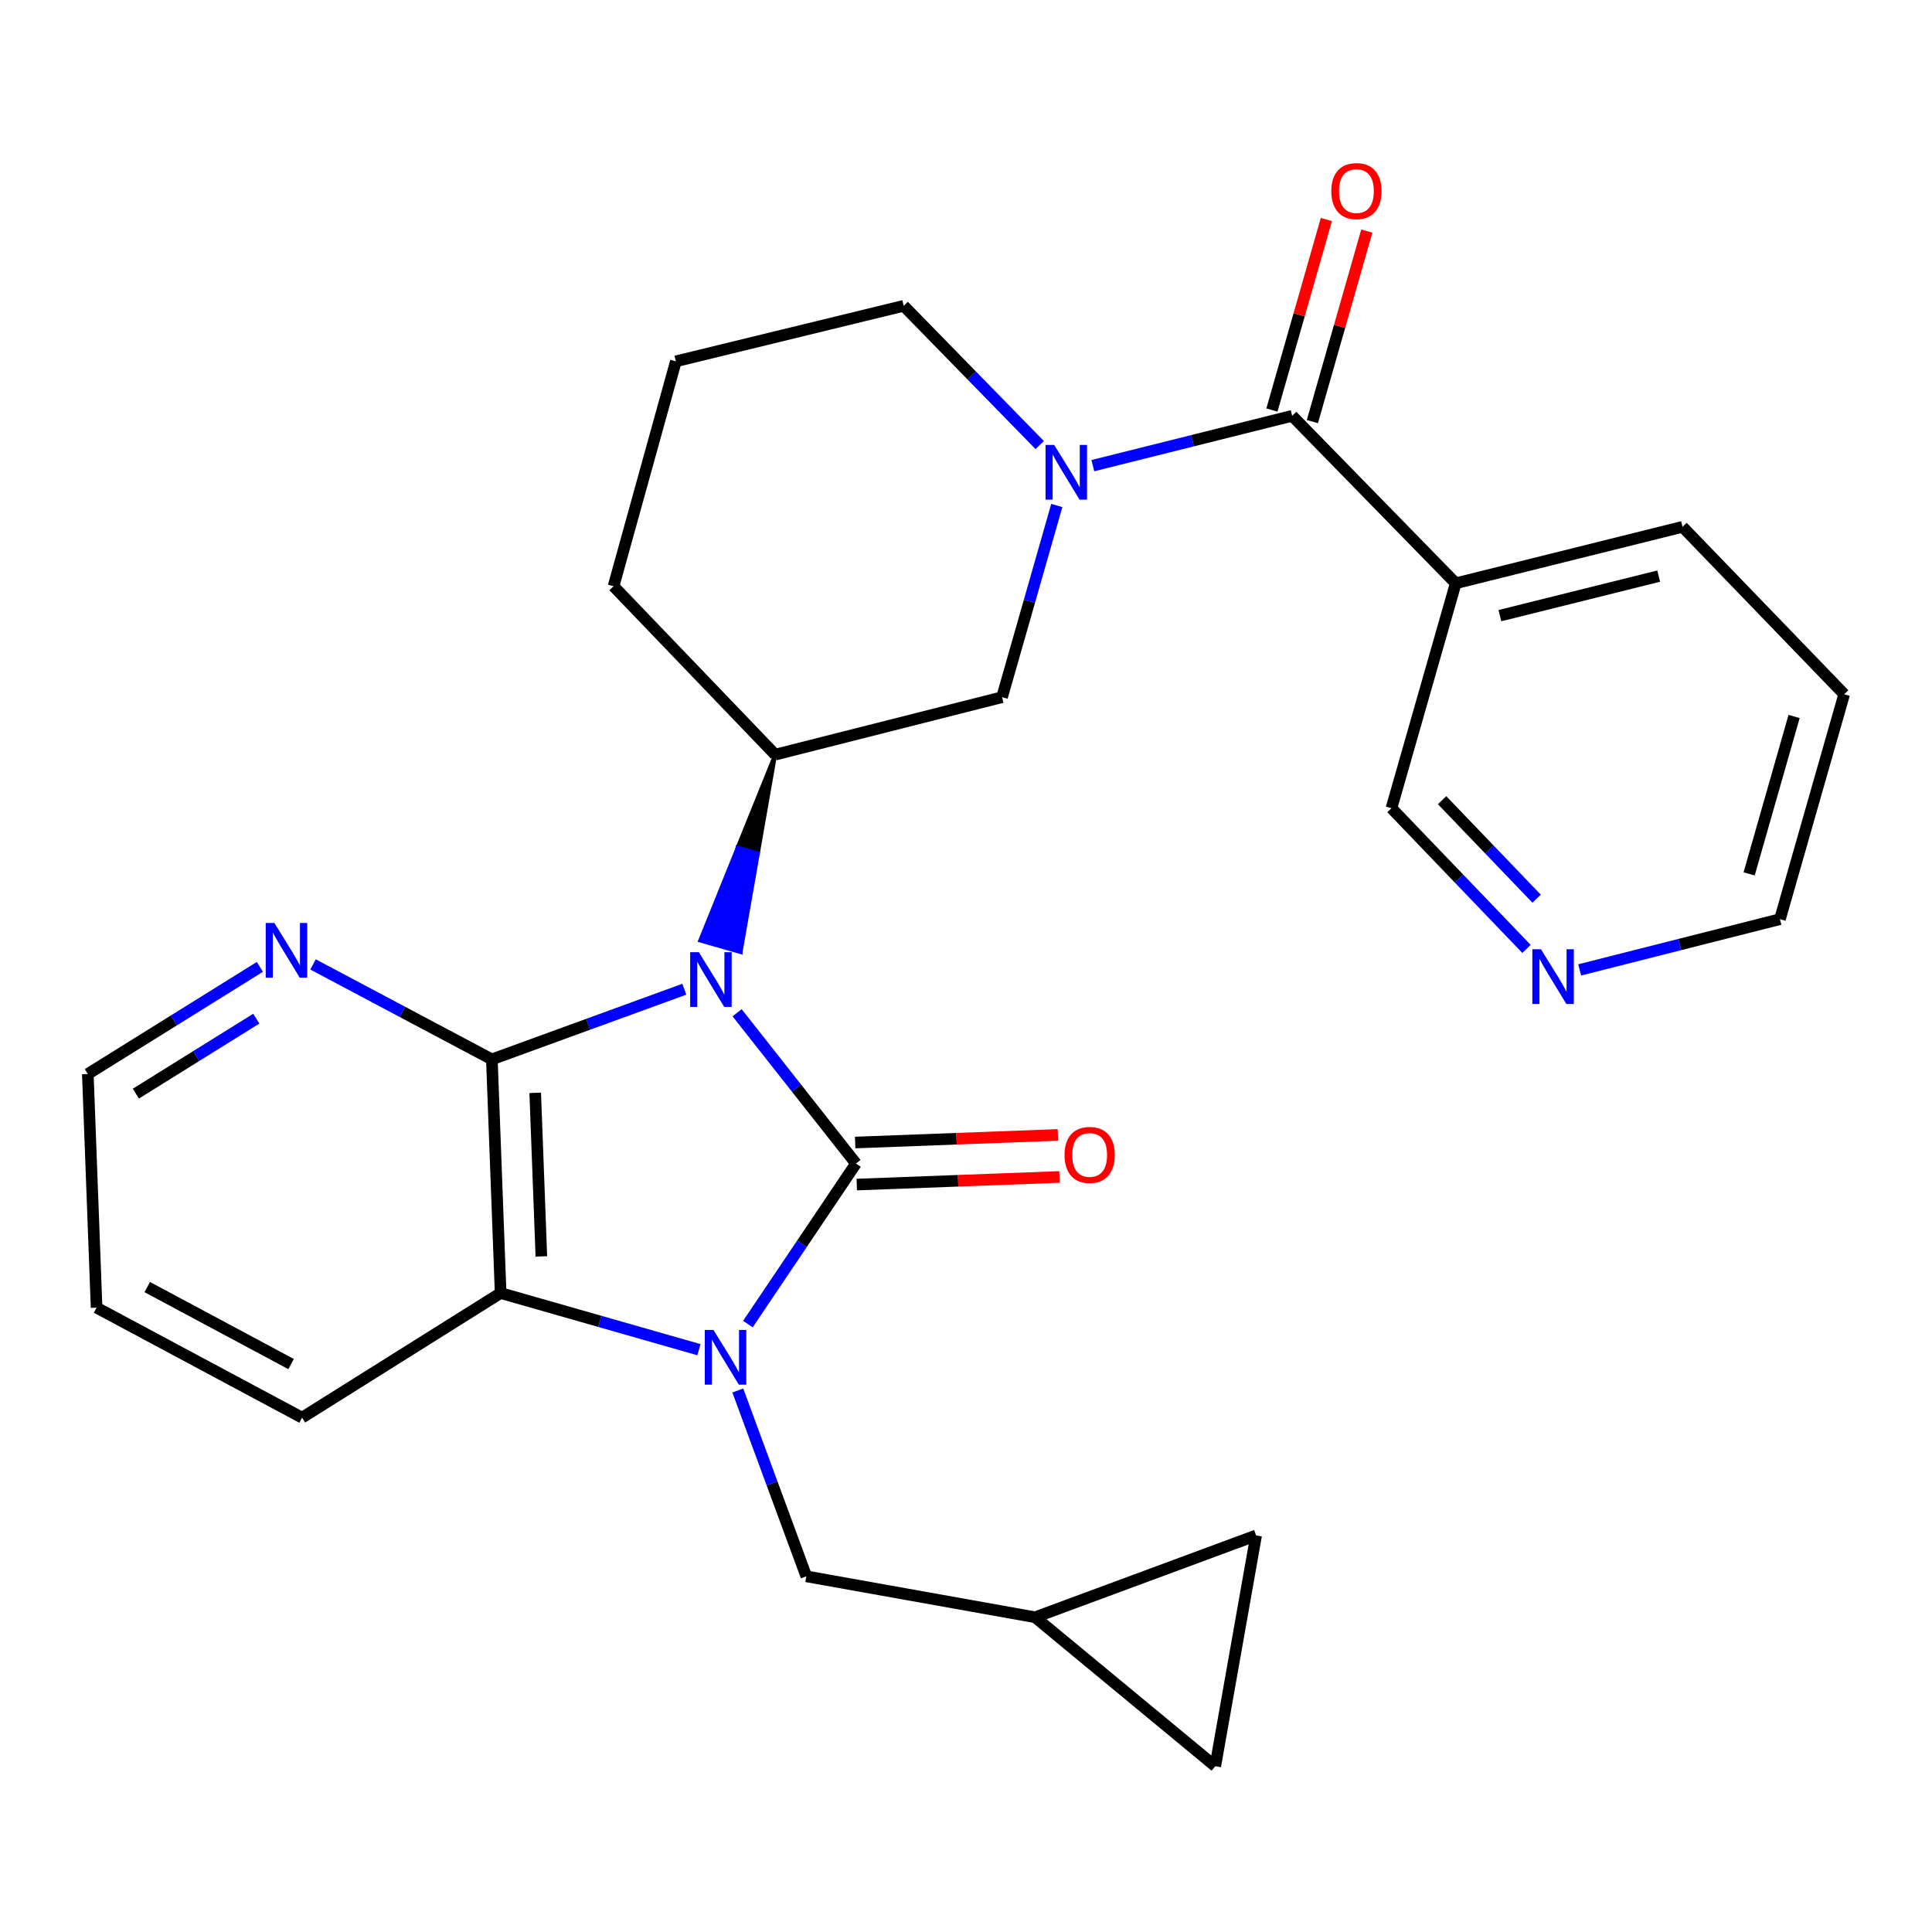 <?xml version='1.0' encoding='iso-8859-1'?>
<svg version='1.1' baseProfile='full'
              xmlns='http://www.w3.org/2000/svg'
                      xmlns:rdkit='http://www.rdkit.org/xml'
                      xmlns:xlink='http://www.w3.org/1999/xlink'
                  xml:space='preserve'
width='1000px' height='1000px' viewBox='0 0 1000 1000'>
<!-- END OF HEADER -->
<rect style='opacity:1.0;fill:#FFFFFF;stroke:none' width='1000' height='1000' x='0' y='0'> </rect>
<path class='bond-0' d='M 381.52,524.197 L 412.285,563.224' style='fill:none;fill-rule:evenodd;stroke:#0000FF;stroke-width:6px;stroke-linecap:butt;stroke-linejoin:miter;stroke-opacity:1' />
<path class='bond-0' d='M 412.285,563.224 L 443.05,602.252' style='fill:none;fill-rule:evenodd;stroke:#000000;stroke-width:6px;stroke-linecap:butt;stroke-linejoin:miter;stroke-opacity:1' />
<path class='bond-2' d='M 354.211,512.019 L 304.4,530.173' style='fill:none;fill-rule:evenodd;stroke:#0000FF;stroke-width:6px;stroke-linecap:butt;stroke-linejoin:miter;stroke-opacity:1' />
<path class='bond-2' d='M 304.4,530.173 L 254.589,548.326' style='fill:none;fill-rule:evenodd;stroke:#000000;stroke-width:6px;stroke-linecap:butt;stroke-linejoin:miter;stroke-opacity:1' />
<path class='bond-6' d='M 401.233,390.602 L 381.822,438.714 L 392.29,441.706 Z' style='fill:#000000;fill-rule:evenodd;fill-opacity:1;stroke:#000000;stroke-width:2px;stroke-linecap:butt;stroke-linejoin:miter;stroke-opacity:1;' />
<path class='bond-6' d='M 381.822,438.714 L 383.347,492.81 L 362.412,486.827 Z' style='fill:#0000FF;fill-rule:evenodd;fill-opacity:1;stroke:#0000FF;stroke-width:2px;stroke-linecap:butt;stroke-linejoin:miter;stroke-opacity:1;' />
<path class='bond-6' d='M 381.822,438.714 L 392.29,441.706 L 383.347,492.81 Z' style='fill:#0000FF;fill-rule:evenodd;fill-opacity:1;stroke:#0000FF;stroke-width:2px;stroke-linecap:butt;stroke-linejoin:miter;stroke-opacity:1;' />
<path class='bond-1' d='M 443.05,602.252 L 415.079,643.8' style='fill:none;fill-rule:evenodd;stroke:#000000;stroke-width:6px;stroke-linecap:butt;stroke-linejoin:miter;stroke-opacity:1' />
<path class='bond-1' d='M 415.079,643.8 L 387.108,685.349' style='fill:none;fill-rule:evenodd;stroke:#0000FF;stroke-width:6px;stroke-linecap:butt;stroke-linejoin:miter;stroke-opacity:1' />
<path class='bond-11' d='M 443.458,613.131 L 495.921,611.163' style='fill:none;fill-rule:evenodd;stroke:#000000;stroke-width:6px;stroke-linecap:butt;stroke-linejoin:miter;stroke-opacity:1' />
<path class='bond-11' d='M 495.921,611.163 L 548.384,609.196' style='fill:none;fill-rule:evenodd;stroke:#FF0000;stroke-width:6px;stroke-linecap:butt;stroke-linejoin:miter;stroke-opacity:1' />
<path class='bond-11' d='M 442.642,591.373 L 495.105,589.405' style='fill:none;fill-rule:evenodd;stroke:#000000;stroke-width:6px;stroke-linecap:butt;stroke-linejoin:miter;stroke-opacity:1' />
<path class='bond-11' d='M 495.105,589.405 L 547.568,587.438' style='fill:none;fill-rule:evenodd;stroke:#FF0000;stroke-width:6px;stroke-linecap:butt;stroke-linejoin:miter;stroke-opacity:1' />
<path class='bond-9' d='M 381.877,719.712 L 399.617,767.811' style='fill:none;fill-rule:evenodd;stroke:#0000FF;stroke-width:6px;stroke-linecap:butt;stroke-linejoin:miter;stroke-opacity:1' />
<path class='bond-9' d='M 399.617,767.811 L 417.358,815.91' style='fill:none;fill-rule:evenodd;stroke:#000000;stroke-width:6px;stroke-linecap:butt;stroke-linejoin:miter;stroke-opacity:1' />
<path class='bond-27' d='M 361.774,698.598 L 310.449,683.938' style='fill:none;fill-rule:evenodd;stroke:#0000FF;stroke-width:6px;stroke-linecap:butt;stroke-linejoin:miter;stroke-opacity:1' />
<path class='bond-27' d='M 310.449,683.938 L 259.125,669.278' style='fill:none;fill-rule:evenodd;stroke:#000000;stroke-width:6px;stroke-linecap:butt;stroke-linejoin:miter;stroke-opacity:1' />
<path class='bond-3' d='M 254.589,548.326 L 259.125,669.278' style='fill:none;fill-rule:evenodd;stroke:#000000;stroke-width:6px;stroke-linecap:butt;stroke-linejoin:miter;stroke-opacity:1' />
<path class='bond-3' d='M 277.027,565.653 L 280.203,650.319' style='fill:none;fill-rule:evenodd;stroke:#000000;stroke-width:6px;stroke-linecap:butt;stroke-linejoin:miter;stroke-opacity:1' />
<path class='bond-10' d='M 254.589,548.326 L 208.306,523.755' style='fill:none;fill-rule:evenodd;stroke:#000000;stroke-width:6px;stroke-linecap:butt;stroke-linejoin:miter;stroke-opacity:1' />
<path class='bond-10' d='M 208.306,523.755 L 162.023,499.184' style='fill:none;fill-rule:evenodd;stroke:#0000FF;stroke-width:6px;stroke-linecap:butt;stroke-linejoin:miter;stroke-opacity:1' />
<path class='bond-20' d='M 259.125,669.278 L 156.342,733.776' style='fill:none;fill-rule:evenodd;stroke:#000000;stroke-width:6px;stroke-linecap:butt;stroke-linejoin:miter;stroke-opacity:1' />
<path class='bond-4' d='M 546.996,261.64 L 532.824,311.254' style='fill:none;fill-rule:evenodd;stroke:#0000FF;stroke-width:6px;stroke-linecap:butt;stroke-linejoin:miter;stroke-opacity:1' />
<path class='bond-4' d='M 532.824,311.254 L 518.653,360.869' style='fill:none;fill-rule:evenodd;stroke:#000000;stroke-width:6px;stroke-linecap:butt;stroke-linejoin:miter;stroke-opacity:1' />
<path class='bond-5' d='M 565.658,241.015 L 617.238,228.122' style='fill:none;fill-rule:evenodd;stroke:#0000FF;stroke-width:6px;stroke-linecap:butt;stroke-linejoin:miter;stroke-opacity:1' />
<path class='bond-5' d='M 617.238,228.122 L 668.817,215.228' style='fill:none;fill-rule:evenodd;stroke:#000000;stroke-width:6px;stroke-linecap:butt;stroke-linejoin:miter;stroke-opacity:1' />
<path class='bond-28' d='M 538.155,230.374 L 502.953,194.332' style='fill:none;fill-rule:evenodd;stroke:#0000FF;stroke-width:6px;stroke-linecap:butt;stroke-linejoin:miter;stroke-opacity:1' />
<path class='bond-28' d='M 502.953,194.332 L 467.751,158.291' style='fill:none;fill-rule:evenodd;stroke:#000000;stroke-width:6px;stroke-linecap:butt;stroke-linejoin:miter;stroke-opacity:1' />
<path class='bond-8' d='M 668.817,215.228 L 753.48,301.911' style='fill:none;fill-rule:evenodd;stroke:#000000;stroke-width:6px;stroke-linecap:butt;stroke-linejoin:miter;stroke-opacity:1' />
<path class='bond-15' d='M 679.285,218.22 L 693.376,168.911' style='fill:none;fill-rule:evenodd;stroke:#000000;stroke-width:6px;stroke-linecap:butt;stroke-linejoin:miter;stroke-opacity:1' />
<path class='bond-15' d='M 693.376,168.911 L 707.467,119.603' style='fill:none;fill-rule:evenodd;stroke:#FF0000;stroke-width:6px;stroke-linecap:butt;stroke-linejoin:miter;stroke-opacity:1' />
<path class='bond-15' d='M 658.349,212.237 L 672.44,162.929' style='fill:none;fill-rule:evenodd;stroke:#000000;stroke-width:6px;stroke-linecap:butt;stroke-linejoin:miter;stroke-opacity:1' />
<path class='bond-15' d='M 672.44,162.929 L 686.531,113.62' style='fill:none;fill-rule:evenodd;stroke:#FF0000;stroke-width:6px;stroke-linecap:butt;stroke-linejoin:miter;stroke-opacity:1' />
<path class='bond-7' d='M 401.233,390.602 L 518.653,360.869' style='fill:none;fill-rule:evenodd;stroke:#000000;stroke-width:6px;stroke-linecap:butt;stroke-linejoin:miter;stroke-opacity:1' />
<path class='bond-19' d='M 401.233,390.602 L 317.575,303.423' style='fill:none;fill-rule:evenodd;stroke:#000000;stroke-width:6px;stroke-linecap:butt;stroke-linejoin:miter;stroke-opacity:1' />
<path class='bond-18' d='M 753.48,301.911 L 720.227,418.314' style='fill:none;fill-rule:evenodd;stroke:#000000;stroke-width:6px;stroke-linecap:butt;stroke-linejoin:miter;stroke-opacity:1' />
<path class='bond-21' d='M 753.48,301.911 L 870.875,272.686' style='fill:none;fill-rule:evenodd;stroke:#000000;stroke-width:6px;stroke-linecap:butt;stroke-linejoin:miter;stroke-opacity:1' />
<path class='bond-21' d='M 776.349,318.656 L 858.525,298.199' style='fill:none;fill-rule:evenodd;stroke:#000000;stroke-width:6px;stroke-linecap:butt;stroke-linejoin:miter;stroke-opacity:1' />
<path class='bond-12' d='M 417.358,815.91 L 535.781,837.091' style='fill:none;fill-rule:evenodd;stroke:#000000;stroke-width:6px;stroke-linecap:butt;stroke-linejoin:miter;stroke-opacity:1' />
<path class='bond-23' d='M 134.506,500.456 L 89.98,528.177' style='fill:none;fill-rule:evenodd;stroke:#0000FF;stroke-width:6px;stroke-linecap:butt;stroke-linejoin:miter;stroke-opacity:1' />
<path class='bond-23' d='M 89.98,528.177 L 45.455,555.899' style='fill:none;fill-rule:evenodd;stroke:#000000;stroke-width:6px;stroke-linecap:butt;stroke-linejoin:miter;stroke-opacity:1' />
<path class='bond-23' d='M 132.656,527.257 L 101.488,546.661' style='fill:none;fill-rule:evenodd;stroke:#0000FF;stroke-width:6px;stroke-linecap:butt;stroke-linejoin:miter;stroke-opacity:1' />
<path class='bond-23' d='M 101.488,546.661 L 70.32,566.066' style='fill:none;fill-rule:evenodd;stroke:#000000;stroke-width:6px;stroke-linecap:butt;stroke-linejoin:miter;stroke-opacity:1' />
<path class='bond-13' d='M 535.781,837.091 L 629.02,914.193' style='fill:none;fill-rule:evenodd;stroke:#000000;stroke-width:6px;stroke-linecap:butt;stroke-linejoin:miter;stroke-opacity:1' />
<path class='bond-14' d='M 535.781,837.091 L 650.164,794.741' style='fill:none;fill-rule:evenodd;stroke:#000000;stroke-width:6px;stroke-linecap:butt;stroke-linejoin:miter;stroke-opacity:1' />
<path class='bond-30' d='M 629.02,914.193 L 650.164,794.741' style='fill:none;fill-rule:evenodd;stroke:#000000;stroke-width:6px;stroke-linecap:butt;stroke-linejoin:miter;stroke-opacity:1' />
<path class='bond-16' d='M 790.112,491.161 L 755.169,454.738' style='fill:none;fill-rule:evenodd;stroke:#0000FF;stroke-width:6px;stroke-linecap:butt;stroke-linejoin:miter;stroke-opacity:1' />
<path class='bond-16' d='M 755.169,454.738 L 720.227,418.314' style='fill:none;fill-rule:evenodd;stroke:#000000;stroke-width:6px;stroke-linecap:butt;stroke-linejoin:miter;stroke-opacity:1' />
<path class='bond-16' d='M 795.342,465.161 L 770.882,439.664' style='fill:none;fill-rule:evenodd;stroke:#0000FF;stroke-width:6px;stroke-linecap:butt;stroke-linejoin:miter;stroke-opacity:1' />
<path class='bond-16' d='M 770.882,439.664 L 746.422,414.168' style='fill:none;fill-rule:evenodd;stroke:#000000;stroke-width:6px;stroke-linecap:butt;stroke-linejoin:miter;stroke-opacity:1' />
<path class='bond-31' d='M 817.642,502.018 L 869.473,488.889' style='fill:none;fill-rule:evenodd;stroke:#0000FF;stroke-width:6px;stroke-linecap:butt;stroke-linejoin:miter;stroke-opacity:1' />
<path class='bond-31' d='M 869.473,488.889 L 921.305,475.76' style='fill:none;fill-rule:evenodd;stroke:#000000;stroke-width:6px;stroke-linecap:butt;stroke-linejoin:miter;stroke-opacity:1' />
<path class='bond-17' d='M 467.751,158.291 L 349.836,187.02' style='fill:none;fill-rule:evenodd;stroke:#000000;stroke-width:6px;stroke-linecap:butt;stroke-linejoin:miter;stroke-opacity:1' />
<path class='bond-22' d='M 317.575,303.423 L 349.836,187.02' style='fill:none;fill-rule:evenodd;stroke:#000000;stroke-width:6px;stroke-linecap:butt;stroke-linejoin:miter;stroke-opacity:1' />
<path class='bond-29' d='M 156.342,733.776 L 49.991,676.838' style='fill:none;fill-rule:evenodd;stroke:#000000;stroke-width:6px;stroke-linecap:butt;stroke-linejoin:miter;stroke-opacity:1' />
<path class='bond-29' d='M 150.666,706.04 L 76.22,666.183' style='fill:none;fill-rule:evenodd;stroke:#000000;stroke-width:6px;stroke-linecap:butt;stroke-linejoin:miter;stroke-opacity:1' />
<path class='bond-26' d='M 870.875,272.686 L 954.545,359.357' style='fill:none;fill-rule:evenodd;stroke:#000000;stroke-width:6px;stroke-linecap:butt;stroke-linejoin:miter;stroke-opacity:1' />
<path class='bond-25' d='M 45.455,555.899 L 49.991,676.838' style='fill:none;fill-rule:evenodd;stroke:#000000;stroke-width:6px;stroke-linecap:butt;stroke-linejoin:miter;stroke-opacity:1' />
<path class='bond-24' d='M 921.305,475.76 L 954.545,359.357' style='fill:none;fill-rule:evenodd;stroke:#000000;stroke-width:6px;stroke-linecap:butt;stroke-linejoin:miter;stroke-opacity:1' />
<path class='bond-24' d='M 905.354,452.321 L 928.623,370.838' style='fill:none;fill-rule:evenodd;stroke:#000000;stroke-width:6px;stroke-linecap:butt;stroke-linejoin:miter;stroke-opacity:1' />
<path  class='atom-0' d='M 361.708 492.845
L 370.988 507.845
Q 371.908 509.325, 373.388 512.005
Q 374.868 514.685, 374.948 514.845
L 374.948 492.845
L 378.708 492.845
L 378.708 521.165
L 374.828 521.165
L 364.868 504.765
Q 363.708 502.845, 362.468 500.645
Q 361.268 498.445, 360.908 497.765
L 360.908 521.165
L 357.228 521.165
L 357.228 492.845
L 361.708 492.845
' fill='#0000FF'/>
<path  class='atom-2' d='M 369.28 688.371
L 378.56 703.371
Q 379.48 704.851, 380.96 707.531
Q 382.44 710.211, 382.52 710.371
L 382.52 688.371
L 386.28 688.371
L 386.28 716.691
L 382.4 716.691
L 372.44 700.291
Q 371.28 698.371, 370.04 696.171
Q 368.84 693.971, 368.48 693.291
L 368.48 716.691
L 364.8 716.691
L 364.8 688.371
L 369.28 688.371
' fill='#0000FF'/>
<path  class='atom-5' d='M 545.646 230.293
L 554.926 245.293
Q 555.846 246.773, 557.326 249.453
Q 558.806 252.133, 558.886 252.293
L 558.886 230.293
L 562.646 230.293
L 562.646 258.613
L 558.766 258.613
L 548.806 242.213
Q 547.646 240.293, 546.406 238.093
Q 545.206 235.893, 544.846 235.213
L 544.846 258.613
L 541.166 258.613
L 541.166 230.293
L 545.646 230.293
' fill='#0000FF'/>
<path  class='atom-11' d='M 142.014 477.725
L 151.294 492.725
Q 152.214 494.205, 153.694 496.885
Q 155.174 499.565, 155.254 499.725
L 155.254 477.725
L 159.014 477.725
L 159.014 506.045
L 155.134 506.045
L 145.174 489.645
Q 144.014 487.725, 142.774 485.525
Q 141.574 483.325, 141.214 482.645
L 141.214 506.045
L 137.534 506.045
L 137.534 477.725
L 142.014 477.725
' fill='#0000FF'/>
<path  class='atom-12' d='M 551.002 597.796
Q 551.002 590.996, 554.362 587.196
Q 557.722 583.396, 564.002 583.396
Q 570.282 583.396, 573.642 587.196
Q 577.002 590.996, 577.002 597.796
Q 577.002 604.676, 573.602 608.596
Q 570.202 612.476, 564.002 612.476
Q 557.762 612.476, 554.362 608.596
Q 551.002 604.716, 551.002 597.796
M 564.002 609.276
Q 568.322 609.276, 570.642 606.396
Q 573.002 603.476, 573.002 597.796
Q 573.002 592.236, 570.642 589.436
Q 568.322 586.596, 564.002 586.596
Q 559.682 586.596, 557.322 589.396
Q 555.002 592.196, 555.002 597.796
Q 555.002 603.516, 557.322 606.396
Q 559.682 609.276, 564.002 609.276
' fill='#FF0000'/>
<path  class='atom-16' d='M 689.082 98.905
Q 689.082 92.105, 692.442 88.305
Q 695.802 84.505, 702.082 84.505
Q 708.362 84.505, 711.722 88.305
Q 715.082 92.105, 715.082 98.905
Q 715.082 105.785, 711.682 109.705
Q 708.282 113.585, 702.082 113.585
Q 695.842 113.585, 692.442 109.705
Q 689.082 105.825, 689.082 98.905
M 702.082 110.385
Q 706.402 110.385, 708.722 107.505
Q 711.082 104.585, 711.082 98.905
Q 711.082 93.345, 708.722 90.545
Q 706.402 87.705, 702.082 87.705
Q 697.762 87.705, 695.402 90.505
Q 693.082 93.305, 693.082 98.905
Q 693.082 104.625, 695.402 107.505
Q 697.762 110.385, 702.082 110.385
' fill='#FF0000'/>
<path  class='atom-17' d='M 797.613 491.345
L 806.893 506.345
Q 807.813 507.825, 809.293 510.505
Q 810.773 513.185, 810.853 513.345
L 810.853 491.345
L 814.613 491.345
L 814.613 519.665
L 810.733 519.665
L 800.773 503.265
Q 799.613 501.345, 798.373 499.145
Q 797.173 496.945, 796.813 496.265
L 796.813 519.665
L 793.133 519.665
L 793.133 491.345
L 797.613 491.345
' fill='#0000FF'/>
</svg>

